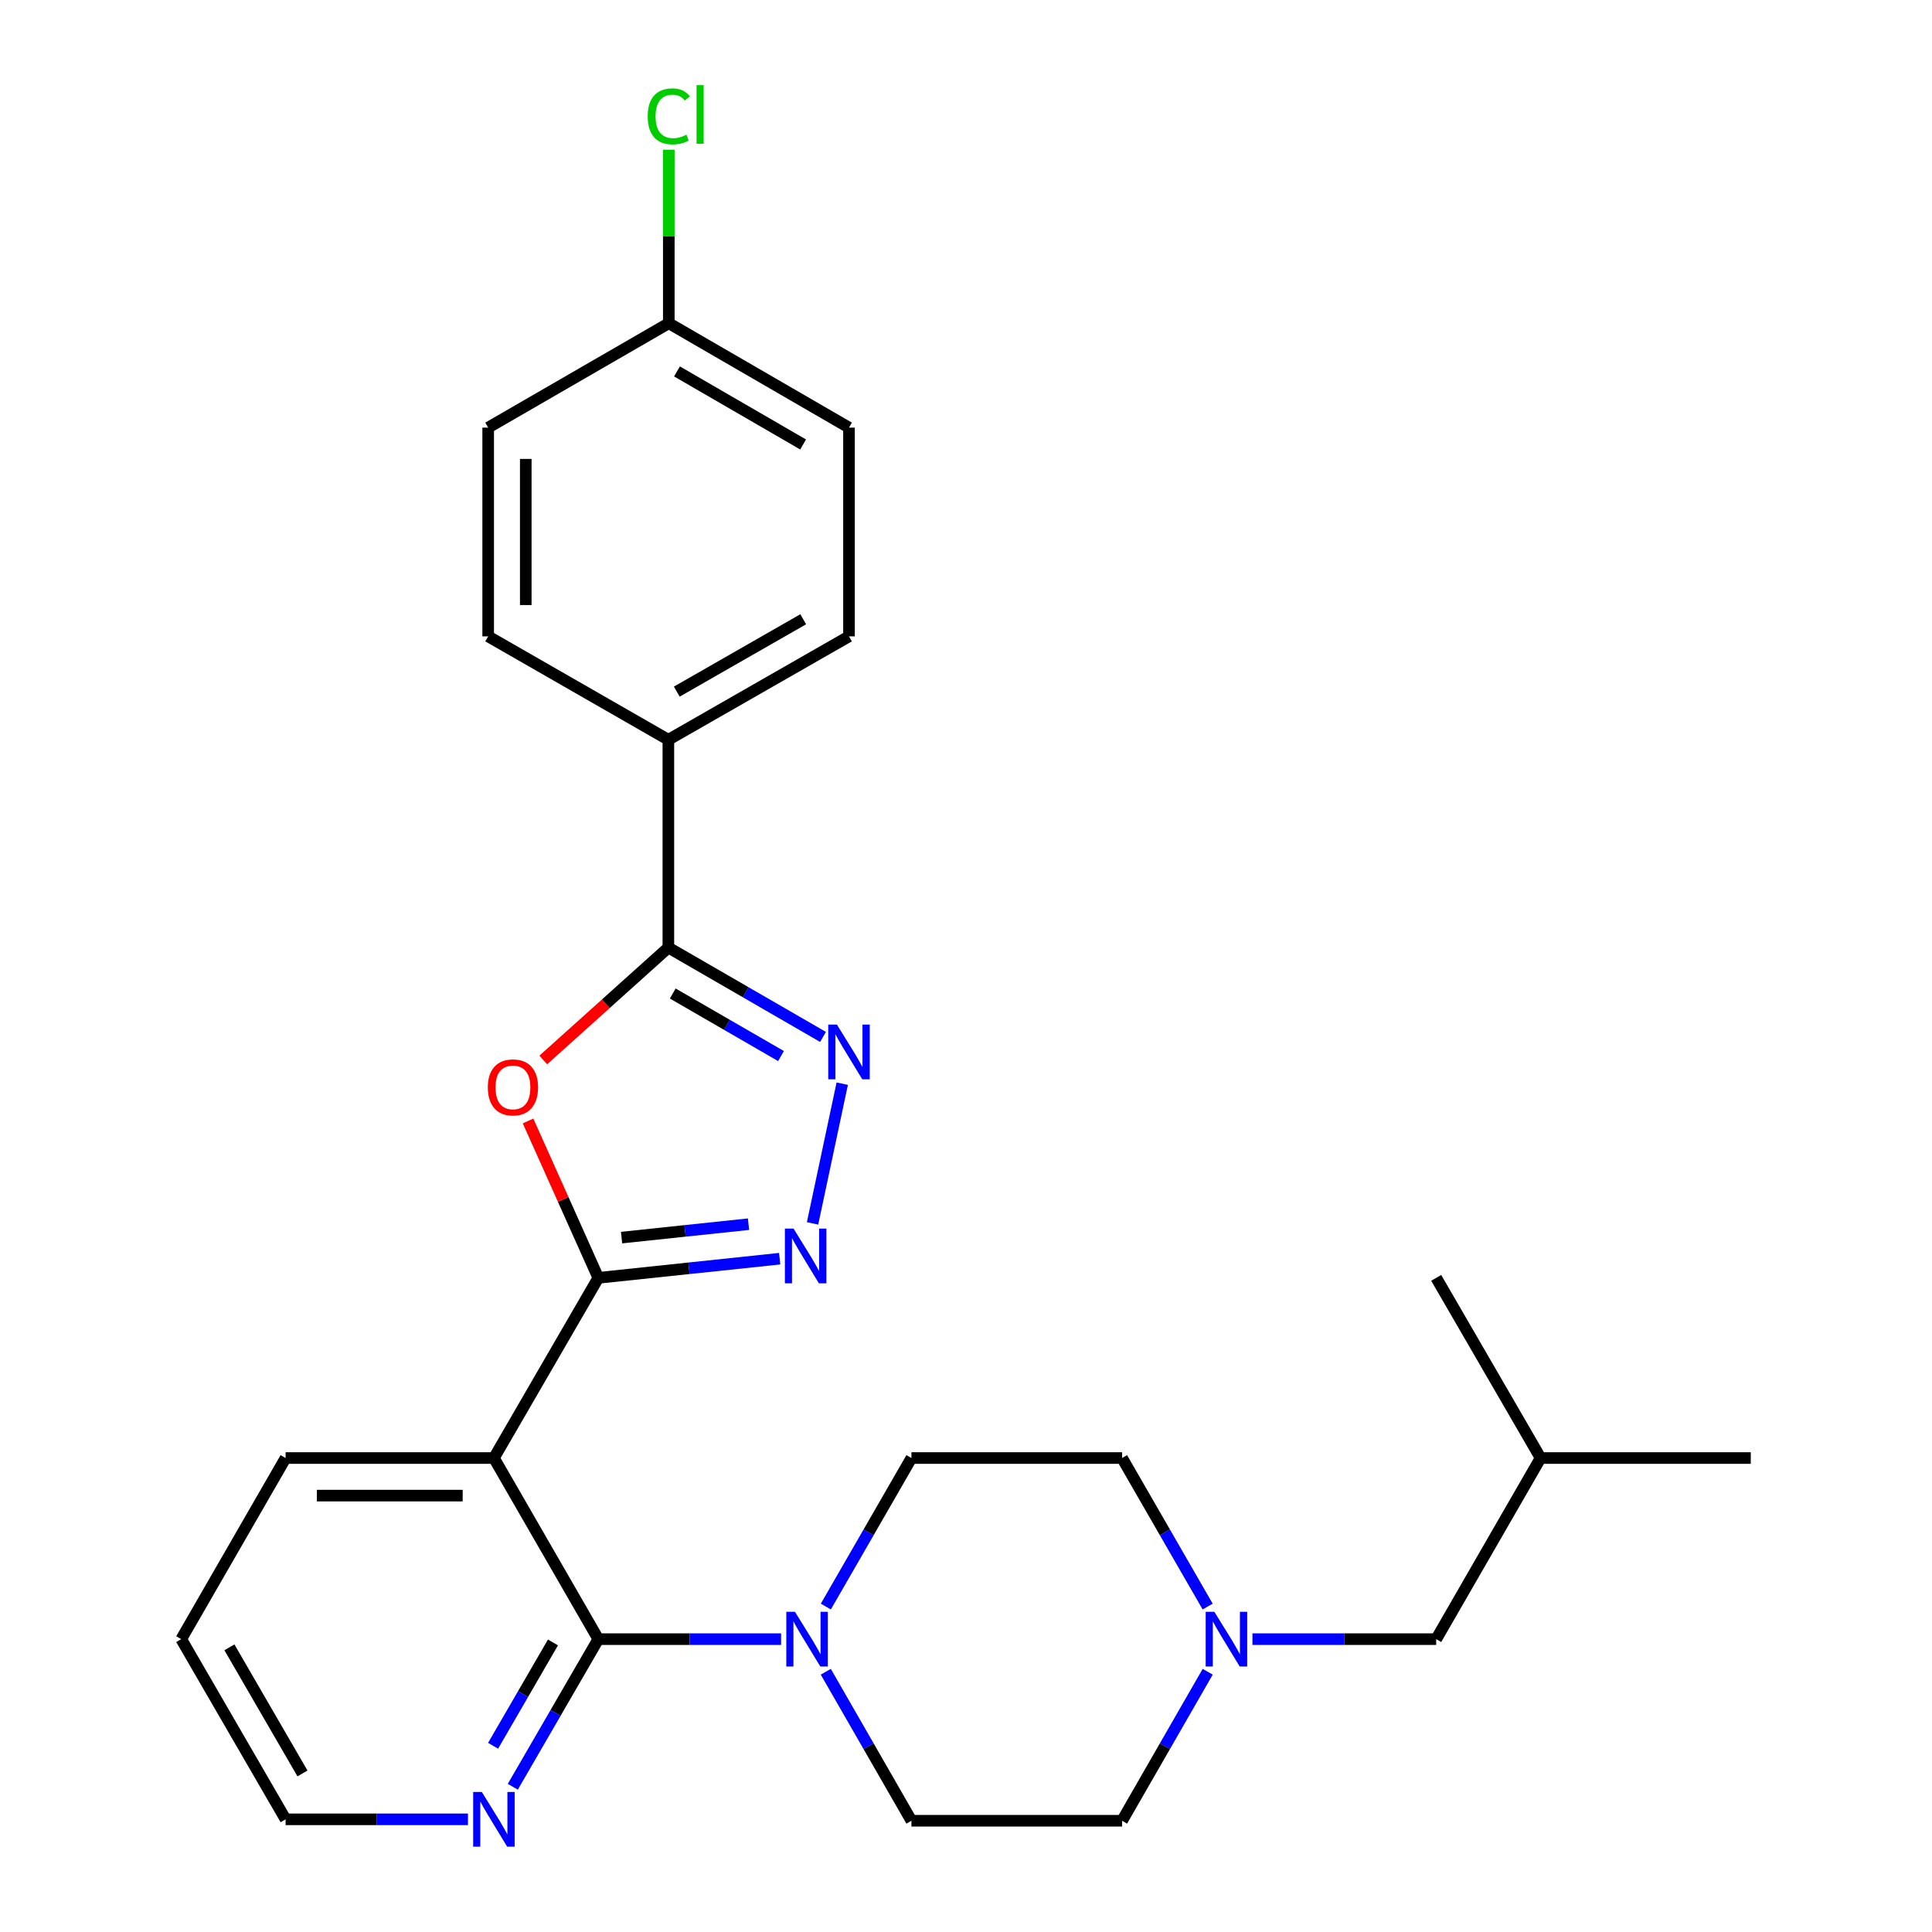 <?xml version='1.0' encoding='iso-8859-1'?>
<svg version='1.1' baseProfile='full'
              xmlns='http://www.w3.org/2000/svg'
                      xmlns:rdkit='http://www.rdkit.org/xml'
                      xmlns:xlink='http://www.w3.org/1999/xlink'
                  xml:space='preserve'
width='1000px' height='1000px' viewBox='0 0 1000 1000'>
<!-- END OF HEADER -->
<rect style='opacity:1.0;fill:#FFFFFF;stroke:none' width='1000' height='1000' x='0' y='0'> </rect>
<path class='bond-0' d='M 309.689,661.416 L 291.505,620.813' style='fill:none;fill-rule:evenodd;stroke:#000000;stroke-width:6px;stroke-linecap:butt;stroke-linejoin:miter;stroke-opacity:1' />
<path class='bond-0' d='M 291.505,620.813 L 273.321,580.21' style='fill:none;fill-rule:evenodd;stroke:#FF0000;stroke-width:6px;stroke-linecap:butt;stroke-linejoin:miter;stroke-opacity:1' />
<path class='bond-1' d='M 309.689,661.416 L 356.623,656.456' style='fill:none;fill-rule:evenodd;stroke:#000000;stroke-width:6px;stroke-linecap:butt;stroke-linejoin:miter;stroke-opacity:1' />
<path class='bond-1' d='M 356.623,656.456 L 403.557,651.497' style='fill:none;fill-rule:evenodd;stroke:#0000FF;stroke-width:6px;stroke-linecap:butt;stroke-linejoin:miter;stroke-opacity:1' />
<path class='bond-1' d='M 321.724,640.579 L 354.578,637.107' style='fill:none;fill-rule:evenodd;stroke:#000000;stroke-width:6px;stroke-linecap:butt;stroke-linejoin:miter;stroke-opacity:1' />
<path class='bond-1' d='M 354.578,637.107 L 387.432,633.635' style='fill:none;fill-rule:evenodd;stroke:#0000FF;stroke-width:6px;stroke-linecap:butt;stroke-linejoin:miter;stroke-opacity:1' />
<path class='bond-2' d='M 309.689,661.416 L 255.652,754.669' style='fill:none;fill-rule:evenodd;stroke:#000000;stroke-width:6px;stroke-linecap:butt;stroke-linejoin:miter;stroke-opacity:1' />
<path class='bond-5' d='M 281.204,548.634 L 313.574,519.544' style='fill:none;fill-rule:evenodd;stroke:#FF0000;stroke-width:6px;stroke-linecap:butt;stroke-linejoin:miter;stroke-opacity:1' />
<path class='bond-5' d='M 313.574,519.544 L 345.944,490.454' style='fill:none;fill-rule:evenodd;stroke:#000000;stroke-width:6px;stroke-linecap:butt;stroke-linejoin:miter;stroke-opacity:1' />
<path class='bond-3' d='M 420.577,633.218 L 435.944,560.907' style='fill:none;fill-rule:evenodd;stroke:#0000FF;stroke-width:6px;stroke-linecap:butt;stroke-linejoin:miter;stroke-opacity:1' />
<path class='bond-4' d='M 255.652,754.669 L 309.689,848.419' style='fill:none;fill-rule:evenodd;stroke:#000000;stroke-width:6px;stroke-linecap:butt;stroke-linejoin:miter;stroke-opacity:1' />
<path class='bond-18' d='M 255.652,754.669 L 147.828,754.669' style='fill:none;fill-rule:evenodd;stroke:#000000;stroke-width:6px;stroke-linecap:butt;stroke-linejoin:miter;stroke-opacity:1' />
<path class='bond-18' d='M 239.479,774.126 L 164.002,774.126' style='fill:none;fill-rule:evenodd;stroke:#000000;stroke-width:6px;stroke-linecap:butt;stroke-linejoin:miter;stroke-opacity:1' />
<path class='bond-27' d='M 425.995,536.713 L 385.97,513.583' style='fill:none;fill-rule:evenodd;stroke:#0000FF;stroke-width:6px;stroke-linecap:butt;stroke-linejoin:miter;stroke-opacity:1' />
<path class='bond-27' d='M 385.97,513.583 L 345.944,490.454' style='fill:none;fill-rule:evenodd;stroke:#000000;stroke-width:6px;stroke-linecap:butt;stroke-linejoin:miter;stroke-opacity:1' />
<path class='bond-27' d='M 404.252,546.621 L 376.234,530.43' style='fill:none;fill-rule:evenodd;stroke:#0000FF;stroke-width:6px;stroke-linecap:butt;stroke-linejoin:miter;stroke-opacity:1' />
<path class='bond-27' d='M 376.234,530.43 L 348.216,514.239' style='fill:none;fill-rule:evenodd;stroke:#000000;stroke-width:6px;stroke-linecap:butt;stroke-linejoin:miter;stroke-opacity:1' />
<path class='bond-6' d='M 309.689,848.419 L 356.989,848.419' style='fill:none;fill-rule:evenodd;stroke:#000000;stroke-width:6px;stroke-linecap:butt;stroke-linejoin:miter;stroke-opacity:1' />
<path class='bond-6' d='M 356.989,848.419 L 404.288,848.419' style='fill:none;fill-rule:evenodd;stroke:#0000FF;stroke-width:6px;stroke-linecap:butt;stroke-linejoin:miter;stroke-opacity:1' />
<path class='bond-8' d='M 309.689,848.419 L 287.553,886.624' style='fill:none;fill-rule:evenodd;stroke:#000000;stroke-width:6px;stroke-linecap:butt;stroke-linejoin:miter;stroke-opacity:1' />
<path class='bond-8' d='M 287.553,886.624 L 265.418,924.829' style='fill:none;fill-rule:evenodd;stroke:#0000FF;stroke-width:6px;stroke-linecap:butt;stroke-linejoin:miter;stroke-opacity:1' />
<path class='bond-8' d='M 286.213,850.126 L 270.718,876.87' style='fill:none;fill-rule:evenodd;stroke:#000000;stroke-width:6px;stroke-linecap:butt;stroke-linejoin:miter;stroke-opacity:1' />
<path class='bond-8' d='M 270.718,876.87 L 255.223,903.613' style='fill:none;fill-rule:evenodd;stroke:#0000FF;stroke-width:6px;stroke-linecap:butt;stroke-linejoin:miter;stroke-opacity:1' />
<path class='bond-9' d='M 345.944,490.454 L 345.944,382.9' style='fill:none;fill-rule:evenodd;stroke:#000000;stroke-width:6px;stroke-linecap:butt;stroke-linejoin:miter;stroke-opacity:1' />
<path class='bond-10' d='M 427.426,865.29 L 449.59,903.854' style='fill:none;fill-rule:evenodd;stroke:#0000FF;stroke-width:6px;stroke-linecap:butt;stroke-linejoin:miter;stroke-opacity:1' />
<path class='bond-10' d='M 449.59,903.854 L 471.755,942.418' style='fill:none;fill-rule:evenodd;stroke:#000000;stroke-width:6px;stroke-linecap:butt;stroke-linejoin:miter;stroke-opacity:1' />
<path class='bond-11' d='M 427.448,831.554 L 449.602,793.112' style='fill:none;fill-rule:evenodd;stroke:#0000FF;stroke-width:6px;stroke-linecap:butt;stroke-linejoin:miter;stroke-opacity:1' />
<path class='bond-11' d='M 449.602,793.112 L 471.755,754.669' style='fill:none;fill-rule:evenodd;stroke:#000000;stroke-width:6px;stroke-linecap:butt;stroke-linejoin:miter;stroke-opacity:1' />
<path class='bond-7' d='M 625.086,831.554 L 602.932,793.112' style='fill:none;fill-rule:evenodd;stroke:#0000FF;stroke-width:6px;stroke-linecap:butt;stroke-linejoin:miter;stroke-opacity:1' />
<path class='bond-7' d='M 602.932,793.112 L 580.779,754.669' style='fill:none;fill-rule:evenodd;stroke:#000000;stroke-width:6px;stroke-linecap:butt;stroke-linejoin:miter;stroke-opacity:1' />
<path class='bond-16' d='M 648.259,848.419 L 695.817,848.419' style='fill:none;fill-rule:evenodd;stroke:#0000FF;stroke-width:6px;stroke-linecap:butt;stroke-linejoin:miter;stroke-opacity:1' />
<path class='bond-16' d='M 695.817,848.419 L 743.375,848.419' style='fill:none;fill-rule:evenodd;stroke:#000000;stroke-width:6px;stroke-linecap:butt;stroke-linejoin:miter;stroke-opacity:1' />
<path class='bond-29' d='M 625.108,865.29 L 602.944,903.854' style='fill:none;fill-rule:evenodd;stroke:#0000FF;stroke-width:6px;stroke-linecap:butt;stroke-linejoin:miter;stroke-opacity:1' />
<path class='bond-29' d='M 602.944,903.854 L 580.779,942.418' style='fill:none;fill-rule:evenodd;stroke:#000000;stroke-width:6px;stroke-linecap:butt;stroke-linejoin:miter;stroke-opacity:1' />
<path class='bond-28' d='M 242.217,941.683 L 195.023,941.683' style='fill:none;fill-rule:evenodd;stroke:#0000FF;stroke-width:6px;stroke-linecap:butt;stroke-linejoin:miter;stroke-opacity:1' />
<path class='bond-28' d='M 195.023,941.683 L 147.828,941.683' style='fill:none;fill-rule:evenodd;stroke:#000000;stroke-width:6px;stroke-linecap:butt;stroke-linejoin:miter;stroke-opacity:1' />
<path class='bond-12' d='M 345.944,382.9 L 439.435,329.382' style='fill:none;fill-rule:evenodd;stroke:#000000;stroke-width:6px;stroke-linecap:butt;stroke-linejoin:miter;stroke-opacity:1' />
<path class='bond-12' d='M 350.301,357.986 L 415.745,320.524' style='fill:none;fill-rule:evenodd;stroke:#000000;stroke-width:6px;stroke-linecap:butt;stroke-linejoin:miter;stroke-opacity:1' />
<path class='bond-13' d='M 345.944,382.9 L 252.68,329.382' style='fill:none;fill-rule:evenodd;stroke:#000000;stroke-width:6px;stroke-linecap:butt;stroke-linejoin:miter;stroke-opacity:1' />
<path class='bond-14' d='M 471.755,942.418 L 580.779,942.418' style='fill:none;fill-rule:evenodd;stroke:#000000;stroke-width:6px;stroke-linecap:butt;stroke-linejoin:miter;stroke-opacity:1' />
<path class='bond-15' d='M 471.755,754.669 L 580.779,754.669' style='fill:none;fill-rule:evenodd;stroke:#000000;stroke-width:6px;stroke-linecap:butt;stroke-linejoin:miter;stroke-opacity:1' />
<path class='bond-20' d='M 439.435,329.382 L 439.435,221.331' style='fill:none;fill-rule:evenodd;stroke:#000000;stroke-width:6px;stroke-linecap:butt;stroke-linejoin:miter;stroke-opacity:1' />
<path class='bond-19' d='M 252.68,329.382 L 252.68,221.331' style='fill:none;fill-rule:evenodd;stroke:#000000;stroke-width:6px;stroke-linecap:butt;stroke-linejoin:miter;stroke-opacity:1' />
<path class='bond-19' d='M 272.137,313.174 L 272.137,237.539' style='fill:none;fill-rule:evenodd;stroke:#000000;stroke-width:6px;stroke-linecap:butt;stroke-linejoin:miter;stroke-opacity:1' />
<path class='bond-23' d='M 743.375,848.419 L 797.411,754.669' style='fill:none;fill-rule:evenodd;stroke:#000000;stroke-width:6px;stroke-linecap:butt;stroke-linejoin:miter;stroke-opacity:1' />
<path class='bond-17' d='M 346.171,167.305 L 252.68,221.331' style='fill:none;fill-rule:evenodd;stroke:#000000;stroke-width:6px;stroke-linecap:butt;stroke-linejoin:miter;stroke-opacity:1' />
<path class='bond-21' d='M 346.171,167.305 L 346.171,122.395' style='fill:none;fill-rule:evenodd;stroke:#000000;stroke-width:6px;stroke-linecap:butt;stroke-linejoin:miter;stroke-opacity:1' />
<path class='bond-21' d='M 346.171,122.395 L 346.171,77.485' style='fill:none;fill-rule:evenodd;stroke:#00CC00;stroke-width:6px;stroke-linecap:butt;stroke-linejoin:miter;stroke-opacity:1' />
<path class='bond-30' d='M 346.171,167.305 L 439.435,221.331' style='fill:none;fill-rule:evenodd;stroke:#000000;stroke-width:6px;stroke-linecap:butt;stroke-linejoin:miter;stroke-opacity:1' />
<path class='bond-30' d='M 350.408,192.245 L 415.692,230.063' style='fill:none;fill-rule:evenodd;stroke:#000000;stroke-width:6px;stroke-linecap:butt;stroke-linejoin:miter;stroke-opacity:1' />
<path class='bond-24' d='M 147.828,754.669 L 93.803,848.419' style='fill:none;fill-rule:evenodd;stroke:#000000;stroke-width:6px;stroke-linecap:butt;stroke-linejoin:miter;stroke-opacity:1' />
<path class='bond-22' d='M 147.828,941.683 L 93.803,848.419' style='fill:none;fill-rule:evenodd;stroke:#000000;stroke-width:6px;stroke-linecap:butt;stroke-linejoin:miter;stroke-opacity:1' />
<path class='bond-22' d='M 156.561,917.941 L 118.743,852.656' style='fill:none;fill-rule:evenodd;stroke:#000000;stroke-width:6px;stroke-linecap:butt;stroke-linejoin:miter;stroke-opacity:1' />
<path class='bond-25' d='M 797.411,754.669 L 906.197,754.669' style='fill:none;fill-rule:evenodd;stroke:#000000;stroke-width:6px;stroke-linecap:butt;stroke-linejoin:miter;stroke-opacity:1' />
<path class='bond-26' d='M 797.411,754.669 L 743.375,661.416' style='fill:none;fill-rule:evenodd;stroke:#000000;stroke-width:6px;stroke-linecap:butt;stroke-linejoin:miter;stroke-opacity:1' />
<path  class='atom-1' d='M 252.5 562.827
Q 252.5 556.027, 255.86 552.227
Q 259.22 548.427, 265.5 548.427
Q 271.78 548.427, 275.14 552.227
Q 278.5 556.027, 278.5 562.827
Q 278.5 569.707, 275.1 573.627
Q 271.7 577.507, 265.5 577.507
Q 259.26 577.507, 255.86 573.627
Q 252.5 569.747, 252.5 562.827
M 265.5 574.307
Q 269.82 574.307, 272.14 571.427
Q 274.5 568.507, 274.5 562.827
Q 274.5 557.267, 272.14 554.467
Q 269.82 551.627, 265.5 551.627
Q 261.18 551.627, 258.82 554.427
Q 256.5 557.227, 256.5 562.827
Q 256.5 568.547, 258.82 571.427
Q 261.18 574.307, 265.5 574.307
' fill='#FF0000'/>
<path  class='atom-2' d='M 410.734 635.917
L 420.014 650.917
Q 420.934 652.397, 422.414 655.077
Q 423.894 657.757, 423.974 657.917
L 423.974 635.917
L 427.734 635.917
L 427.734 664.237
L 423.854 664.237
L 413.894 647.837
Q 412.734 645.917, 411.494 643.717
Q 410.294 641.517, 409.934 640.837
L 409.934 664.237
L 406.254 664.237
L 406.254 635.917
L 410.734 635.917
' fill='#0000FF'/>
<path  class='atom-4' d='M 433.175 530.319
L 442.455 545.319
Q 443.375 546.799, 444.855 549.479
Q 446.335 552.159, 446.415 552.319
L 446.415 530.319
L 450.175 530.319
L 450.175 558.639
L 446.295 558.639
L 436.335 542.239
Q 435.175 540.319, 433.935 538.119
Q 432.735 535.919, 432.375 535.239
L 432.375 558.639
L 428.695 558.639
L 428.695 530.319
L 433.175 530.319
' fill='#0000FF'/>
<path  class='atom-7' d='M 411.469 834.259
L 420.749 849.259
Q 421.669 850.739, 423.149 853.419
Q 424.629 856.099, 424.709 856.259
L 424.709 834.259
L 428.469 834.259
L 428.469 862.579
L 424.589 862.579
L 414.629 846.179
Q 413.469 844.259, 412.229 842.059
Q 411.029 839.859, 410.669 839.179
L 410.669 862.579
L 406.989 862.579
L 406.989 834.259
L 411.469 834.259
' fill='#0000FF'/>
<path  class='atom-8' d='M 628.545 834.259
L 637.825 849.259
Q 638.745 850.739, 640.225 853.419
Q 641.705 856.099, 641.785 856.259
L 641.785 834.259
L 645.545 834.259
L 645.545 862.579
L 641.665 862.579
L 631.705 846.179
Q 630.545 844.259, 629.305 842.059
Q 628.105 839.859, 627.745 839.179
L 627.745 862.579
L 624.065 862.579
L 624.065 834.259
L 628.545 834.259
' fill='#0000FF'/>
<path  class='atom-9' d='M 249.392 927.523
L 258.672 942.523
Q 259.592 944.003, 261.072 946.683
Q 262.552 949.363, 262.632 949.523
L 262.632 927.523
L 266.392 927.523
L 266.392 955.843
L 262.512 955.843
L 252.552 939.443
Q 251.392 937.523, 250.152 935.323
Q 248.952 933.123, 248.592 932.443
L 248.592 955.843
L 244.912 955.843
L 244.912 927.523
L 249.392 927.523
' fill='#0000FF'/>
<path  class='atom-22' d='M 335.251 60.223
Q 335.251 53.183, 338.531 49.503
Q 341.851 45.783, 348.131 45.783
Q 353.971 45.783, 357.091 49.903
L 354.451 52.063
Q 352.171 49.063, 348.131 49.063
Q 343.851 49.063, 341.571 51.943
Q 339.331 54.783, 339.331 60.223
Q 339.331 65.823, 341.651 68.703
Q 344.011 71.583, 348.571 71.583
Q 351.691 71.583, 355.331 69.703
L 356.451 72.703
Q 354.971 73.663, 352.731 74.223
Q 350.491 74.783, 348.011 74.783
Q 341.851 74.783, 338.531 71.023
Q 335.251 67.263, 335.251 60.223
' fill='#00CC00'/>
<path  class='atom-22' d='M 360.531 44.063
L 364.211 44.063
L 364.211 74.423
L 360.531 74.423
L 360.531 44.063
' fill='#00CC00'/>
</svg>
